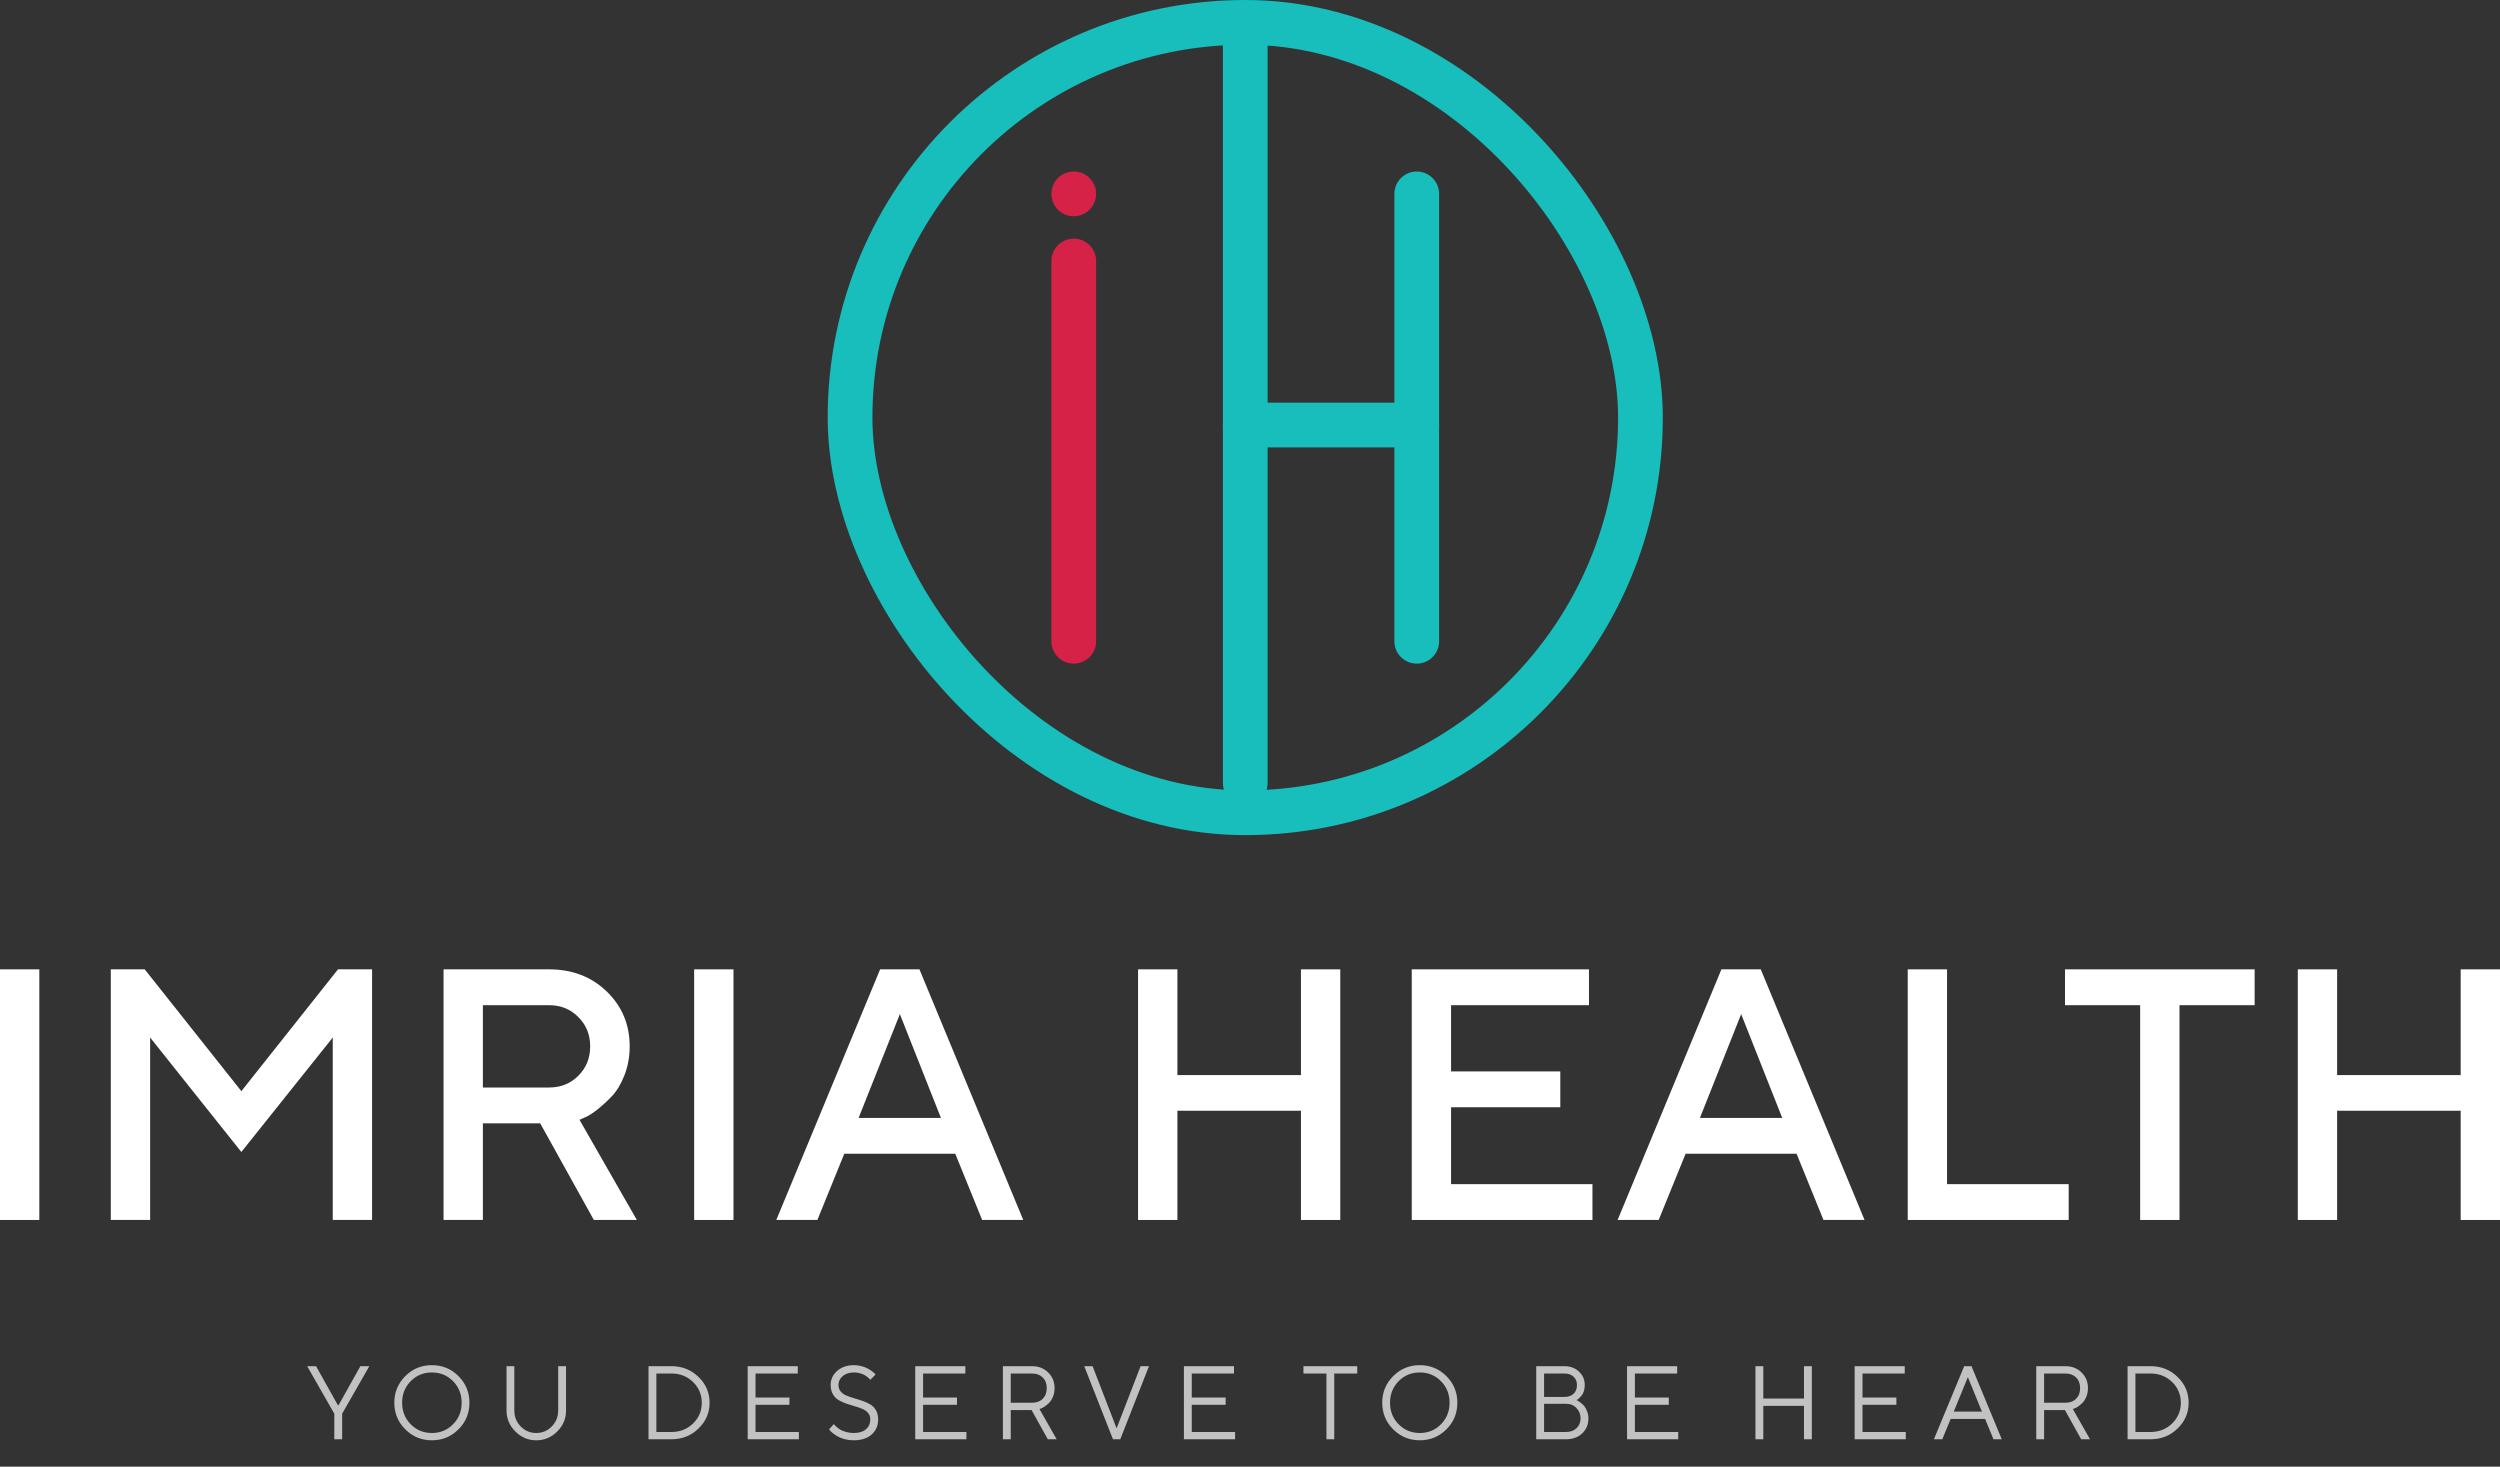 <svg width="150" height="88" viewBox="0 0 150 88" fill="none" xmlns="http://www.w3.org/2000/svg">
<rect x="0" y="0" width="150" height="88" fill="#333333" stroke="none"/>
<path d="M150 58.161V73.198H147.641V66.644H140.227V73.198H137.868V58.161H140.227V64.505H147.641V58.161H150Z" fill="white"/>
<path d="M123.9 58.161H135.278V60.311H130.769V73.198H128.409V60.311H123.9V58.161Z" fill="white"/>
<path d="M124.121 73.198H114.464V58.161H116.823V71.049H124.121V73.198Z" fill="white"/>
<path d="M97.057 73.198L103.285 58.161H105.645L111.873 73.198H109.409L107.794 69.224H101.136L99.521 73.198H97.057ZM104.47 60.846L101.995 67.075H106.934L104.47 60.846Z" fill="white"/>
<path d="M87.064 71.049H95.547V73.198H84.705V58.161H95.338V60.311H87.064V64.285H93.618V66.435H87.064V71.049Z" fill="white"/>
<path d="M80.416 58.161V73.198H78.057V66.644H70.644V73.198H68.284V58.161H70.644V64.505H78.057V58.161H80.416Z" fill="white"/>
<path d="M46.578 73.198L52.807 58.161H55.166L61.395 73.198H58.93L57.316 69.224H50.657L49.042 73.198H46.578ZM53.992 60.846L51.517 67.075H56.456L53.992 60.846Z" fill="white"/>
<path d="M41.649 73.198V58.161H44.009V73.198H41.649Z" fill="white"/>
<path d="M26.613 73.198V58.161H32.947C34.338 58.161 35.491 58.605 36.407 59.493C37.323 60.381 37.781 61.478 37.781 62.786C37.781 63.401 37.676 63.978 37.466 64.516C37.256 65.047 37.005 65.467 36.711 65.774C36.417 66.082 36.124 66.351 35.83 66.582C35.537 66.812 35.285 66.97 35.075 67.053L34.771 67.19L38.211 73.198H35.631L32.412 67.4H28.973V73.198H26.613ZM34.698 64.547C35.173 64.072 35.411 63.485 35.411 62.786C35.411 62.08 35.173 61.492 34.698 61.024C34.23 60.549 33.646 60.311 32.947 60.311H28.973V65.25H32.947C33.646 65.25 34.23 65.016 34.698 64.547Z" fill="white"/>
<path d="M14.481 65.47L20.28 58.161H22.325V73.198H19.965V62.251L14.481 69.119L9.008 62.251V73.198H6.648V58.161H8.683L14.481 65.47Z" fill="white"/>
<path d="M0 73.198V58.161H2.359V73.198H0Z" fill="white"/>
<path opacity="0.7" d="M20.278 84.32H20.308L21.623 81.971H22.159L20.529 84.821V86.356H20.058V84.821L18.43 81.971H18.963L20.278 84.32ZM24.644 82.87C24.299 83.219 24.127 83.65 24.127 84.164C24.127 84.677 24.299 85.109 24.644 85.457C24.988 85.806 25.412 85.98 25.913 85.98C26.415 85.98 26.838 85.806 27.182 85.457C27.527 85.109 27.699 84.677 27.699 84.164C27.699 83.65 27.527 83.219 27.182 82.87C26.838 82.521 26.415 82.347 25.913 82.347C25.412 82.347 24.988 82.521 24.644 82.87ZM27.51 82.567C27.948 83.006 28.167 83.538 28.167 84.164C28.167 84.79 27.948 85.322 27.51 85.76C27.071 86.198 26.539 86.418 25.913 86.418C25.287 86.418 24.755 86.198 24.317 85.76C23.878 85.322 23.659 84.79 23.659 84.164C23.659 83.538 23.878 83.006 24.317 82.567C24.755 82.129 25.287 81.91 25.913 81.91C26.539 81.91 27.071 82.129 27.51 82.567ZM31.246 85.589C31.503 85.85 31.812 85.98 32.175 85.98C32.538 85.98 32.848 85.85 33.105 85.589C33.362 85.328 33.491 85.01 33.491 84.635V81.971H33.962V84.635C33.962 85.12 33.785 85.539 33.432 85.892C33.08 86.242 32.661 86.418 32.175 86.418C31.692 86.418 31.274 86.241 30.922 85.889C30.569 85.536 30.392 85.118 30.392 84.635V81.971H30.86V84.635C30.86 85.01 30.989 85.328 31.246 85.589ZM38.911 81.971H40.29C40.928 81.971 41.468 82.186 41.911 82.616C42.353 83.046 42.575 83.562 42.575 84.164C42.575 84.765 42.353 85.281 41.911 85.711C41.468 86.141 40.928 86.356 40.29 86.356H38.911V81.971ZM40.29 82.411H39.382V85.919H40.29C40.804 85.919 41.235 85.749 41.584 85.408C41.932 85.068 42.107 84.654 42.107 84.167C42.107 83.677 41.932 83.263 41.584 82.922C41.235 82.582 40.804 82.411 40.29 82.411ZM45.332 85.919H47.932V86.356H44.861V81.971H47.867V82.411H45.332V83.852H47.366V84.289H45.332V85.919ZM52.218 85.167C52.218 85.016 52.174 84.888 52.087 84.781C51.999 84.675 51.885 84.593 51.744 84.534C51.605 84.475 51.452 84.422 51.282 84.375C51.113 84.326 50.944 84.273 50.775 84.216C50.605 84.156 50.45 84.085 50.31 84.002C50.171 83.918 50.058 83.8 49.97 83.647C49.883 83.494 49.839 83.311 49.839 83.099C49.839 82.769 49.968 82.489 50.227 82.258C50.486 82.026 50.827 81.91 51.249 81.91C51.408 81.91 51.559 81.93 51.701 81.971C51.846 82.01 51.966 82.056 52.062 82.112C52.158 82.165 52.244 82.219 52.319 82.274C52.395 82.327 52.449 82.373 52.481 82.411L52.533 82.472L52.218 82.787C52.21 82.775 52.198 82.76 52.181 82.742C52.165 82.721 52.126 82.686 52.065 82.638C52.004 82.587 51.939 82.542 51.87 82.503C51.802 82.462 51.712 82.427 51.597 82.396C51.485 82.363 51.369 82.347 51.249 82.347C50.961 82.347 50.732 82.42 50.561 82.567C50.391 82.714 50.307 82.891 50.307 83.099C50.307 83.25 50.35 83.379 50.438 83.485C50.526 83.591 50.64 83.673 50.781 83.732C50.921 83.792 51.076 83.846 51.246 83.894C51.415 83.941 51.583 83.994 51.75 84.054C51.919 84.111 52.074 84.181 52.215 84.265C52.356 84.348 52.47 84.466 52.558 84.619C52.645 84.77 52.689 84.953 52.689 85.167C52.689 85.538 52.559 85.84 52.298 86.072C52.037 86.302 51.676 86.418 51.215 86.418C51.028 86.418 50.849 86.395 50.68 86.35C50.511 86.303 50.372 86.249 50.264 86.188C50.156 86.125 50.06 86.061 49.976 85.996C49.893 85.93 49.835 85.875 49.802 85.831L49.744 85.76L50.032 85.442C50.04 85.454 50.054 85.474 50.074 85.5C50.097 85.525 50.144 85.569 50.215 85.632C50.286 85.693 50.363 85.747 50.444 85.794C50.528 85.839 50.64 85.882 50.781 85.922C50.921 85.961 51.066 85.98 51.215 85.98C51.537 85.98 51.785 85.906 51.958 85.757C52.132 85.606 52.218 85.409 52.218 85.167ZM55.385 85.919H57.985V86.356H54.914V81.971H57.921V82.411H55.385V83.852H57.419V84.289H55.385V85.919ZM60.174 81.971H61.926C62.313 81.971 62.635 82.096 62.889 82.347C63.146 82.598 63.275 82.911 63.275 83.286C63.275 83.474 63.243 83.645 63.18 83.8C63.117 83.955 63.041 84.076 62.954 84.164C62.866 84.251 62.777 84.326 62.688 84.387C62.598 84.448 62.523 84.489 62.461 84.509L62.367 84.54L63.4 86.356H62.868L61.895 84.604H60.645V86.356H60.174V81.971ZM61.926 82.411H60.645V84.164H61.926C62.193 84.164 62.406 84.085 62.565 83.928C62.724 83.769 62.804 83.556 62.804 83.289C62.804 83.02 62.724 82.807 62.565 82.65C62.406 82.491 62.193 82.411 61.926 82.411ZM66.778 86.356L65.054 81.971H65.555L66.996 85.699L68.436 81.971H68.938L67.216 86.356H66.778ZM71.505 85.919H74.105V86.356H71.034V81.971H74.041V82.411H71.505V83.852H73.539V84.289H71.505V85.919ZM78.207 81.971H81.434V82.411H80.054V86.356H79.586V82.411H78.207V81.971ZM83.919 82.87C83.574 83.219 83.402 83.65 83.402 84.164C83.402 84.677 83.574 85.109 83.919 85.457C84.263 85.806 84.686 85.98 85.188 85.98C85.69 85.98 86.113 85.806 86.457 85.457C86.802 85.109 86.974 84.677 86.974 84.164C86.974 83.65 86.802 83.219 86.457 82.87C86.113 82.521 85.69 82.347 85.188 82.347C84.686 82.347 84.263 82.521 83.919 82.87ZM86.784 82.567C87.223 83.006 87.442 83.538 87.442 84.164C87.442 84.79 87.223 85.322 86.784 85.76C86.346 86.198 85.814 86.418 85.188 86.418C84.562 86.418 84.03 86.198 83.592 85.76C83.153 85.322 82.934 84.79 82.934 84.164C82.934 83.538 83.153 83.006 83.592 82.567C84.03 82.129 84.562 81.91 85.188 81.91C85.814 81.91 86.346 82.129 86.784 82.567ZM94.587 84.008C94.607 84.016 94.633 84.027 94.663 84.041C94.694 84.056 94.751 84.094 94.835 84.158C94.918 84.221 94.992 84.29 95.055 84.365C95.118 84.441 95.175 84.546 95.226 84.68C95.279 84.813 95.306 84.954 95.306 85.103C95.306 85.466 95.181 85.765 94.933 86.002C94.684 86.238 94.36 86.356 93.96 86.356H92.174V81.971H93.865C94.22 81.971 94.512 82.08 94.74 82.298C94.97 82.514 95.085 82.781 95.085 83.099C95.085 83.228 95.069 83.347 95.037 83.457C95.004 83.565 94.962 83.652 94.911 83.717C94.86 83.782 94.809 83.838 94.758 83.885C94.709 83.93 94.669 83.961 94.636 83.977L94.587 84.008ZM92.645 85.919H93.96C94.223 85.919 94.434 85.843 94.593 85.69C94.754 85.537 94.835 85.341 94.835 85.103C94.835 84.86 94.753 84.654 94.59 84.485C94.429 84.314 94.219 84.228 93.96 84.228H92.645V85.919ZM93.865 82.411H92.645V83.815H93.865C94.1 83.815 94.283 83.752 94.416 83.625C94.55 83.497 94.618 83.322 94.618 83.099C94.618 82.895 94.55 82.73 94.416 82.604C94.283 82.475 94.1 82.411 93.865 82.411ZM98.094 85.919H100.693V86.356H97.623V81.971H100.629V82.411H98.094V83.852H100.128V84.289H98.094V85.919ZM105.327 86.356V81.971H105.798V83.913H108.239V81.971H108.71V86.356H108.239V84.353H105.798V86.356H105.327ZM111.749 85.919H114.348V86.356H111.278V81.971H114.284V82.411H111.749V83.852H113.783V84.289H111.749V85.919ZM118.916 84.696L118.072 82.628L117.225 84.696H118.916ZM119.106 85.136H117.039L116.537 86.356H116.035L117.852 81.971H118.289L120.106 86.356H119.608L119.106 85.136ZM122.175 81.971H123.928C124.315 81.971 124.636 82.096 124.891 82.347C125.148 82.598 125.277 82.911 125.277 83.286C125.277 83.474 125.245 83.645 125.182 83.8C125.119 83.955 125.043 84.076 124.955 84.164C124.868 84.251 124.779 84.326 124.689 84.387C124.6 84.448 124.524 84.489 124.463 84.509L124.368 84.54L125.402 86.356H124.87L123.897 84.604H122.646V86.356H122.175V81.971ZM123.928 82.411H122.646V84.164H123.928C124.195 84.164 124.408 84.085 124.567 83.928C124.726 83.769 124.806 83.556 124.806 83.289C124.806 83.02 124.726 82.807 124.567 82.65C124.408 82.491 124.195 82.411 123.928 82.411ZM127.655 81.971H129.034C129.672 81.971 130.213 82.186 130.655 82.616C131.097 83.046 131.319 83.562 131.319 84.164C131.319 84.765 131.097 85.281 130.655 85.711C130.213 86.141 129.672 86.356 129.034 86.356H127.655V81.971ZM129.034 82.411H128.126V85.919H129.034C129.548 85.919 129.979 85.749 130.328 85.408C130.676 85.068 130.851 84.654 130.851 84.167C130.851 83.677 130.676 83.263 130.328 82.922C129.979 82.582 129.548 82.411 129.034 82.411Z" fill="white"/>
<path d="M85.005 39.818C84.264 39.818 83.663 39.217 83.663 38.476V11.632C83.663 10.891 84.264 10.29 85.005 10.29C85.746 10.29 86.347 10.891 86.347 11.632V38.476C86.347 39.217 85.746 39.818 85.005 39.818Z" fill="#17BEBB"/>
<path d="M86.347 25.502C86.347 26.243 85.747 26.844 85.005 26.844H74.715C73.974 26.844 73.373 26.243 73.373 25.502C73.373 24.76 73.974 24.159 74.715 24.159H85.005C85.747 24.159 86.347 24.76 86.347 25.502Z" fill="#17BEBB"/>
<path d="M64.425 39.818C63.684 39.818 63.083 39.217 63.083 38.476V15.659C63.083 14.918 63.684 14.317 64.425 14.317C65.166 14.317 65.767 14.918 65.767 15.659V38.476C65.767 39.217 65.166 39.818 64.425 39.818Z" fill="#D62246"/>
<path d="M64.425 12.975C63.684 12.975 63.083 12.374 63.083 11.632C63.083 10.891 63.684 10.29 64.425 10.29C65.166 10.29 65.767 10.891 65.767 11.632C65.767 12.374 65.166 12.975 64.425 12.975Z" fill="#D62246"/>
<path d="M74.715 48.319C73.974 48.319 73.373 47.718 73.373 46.977V2.684C73.373 1.943 73.974 1.342 74.715 1.342C75.457 1.342 76.057 1.943 76.057 2.684V46.977C76.057 47.718 75.457 48.319 74.715 48.319Z" fill="#17BEBB"/>
<rect x="51.003" y="1.342" width="47.424" height="47.424" rx="23.712" stroke="#17BEBB" stroke-width="2.684"/>
</svg>
